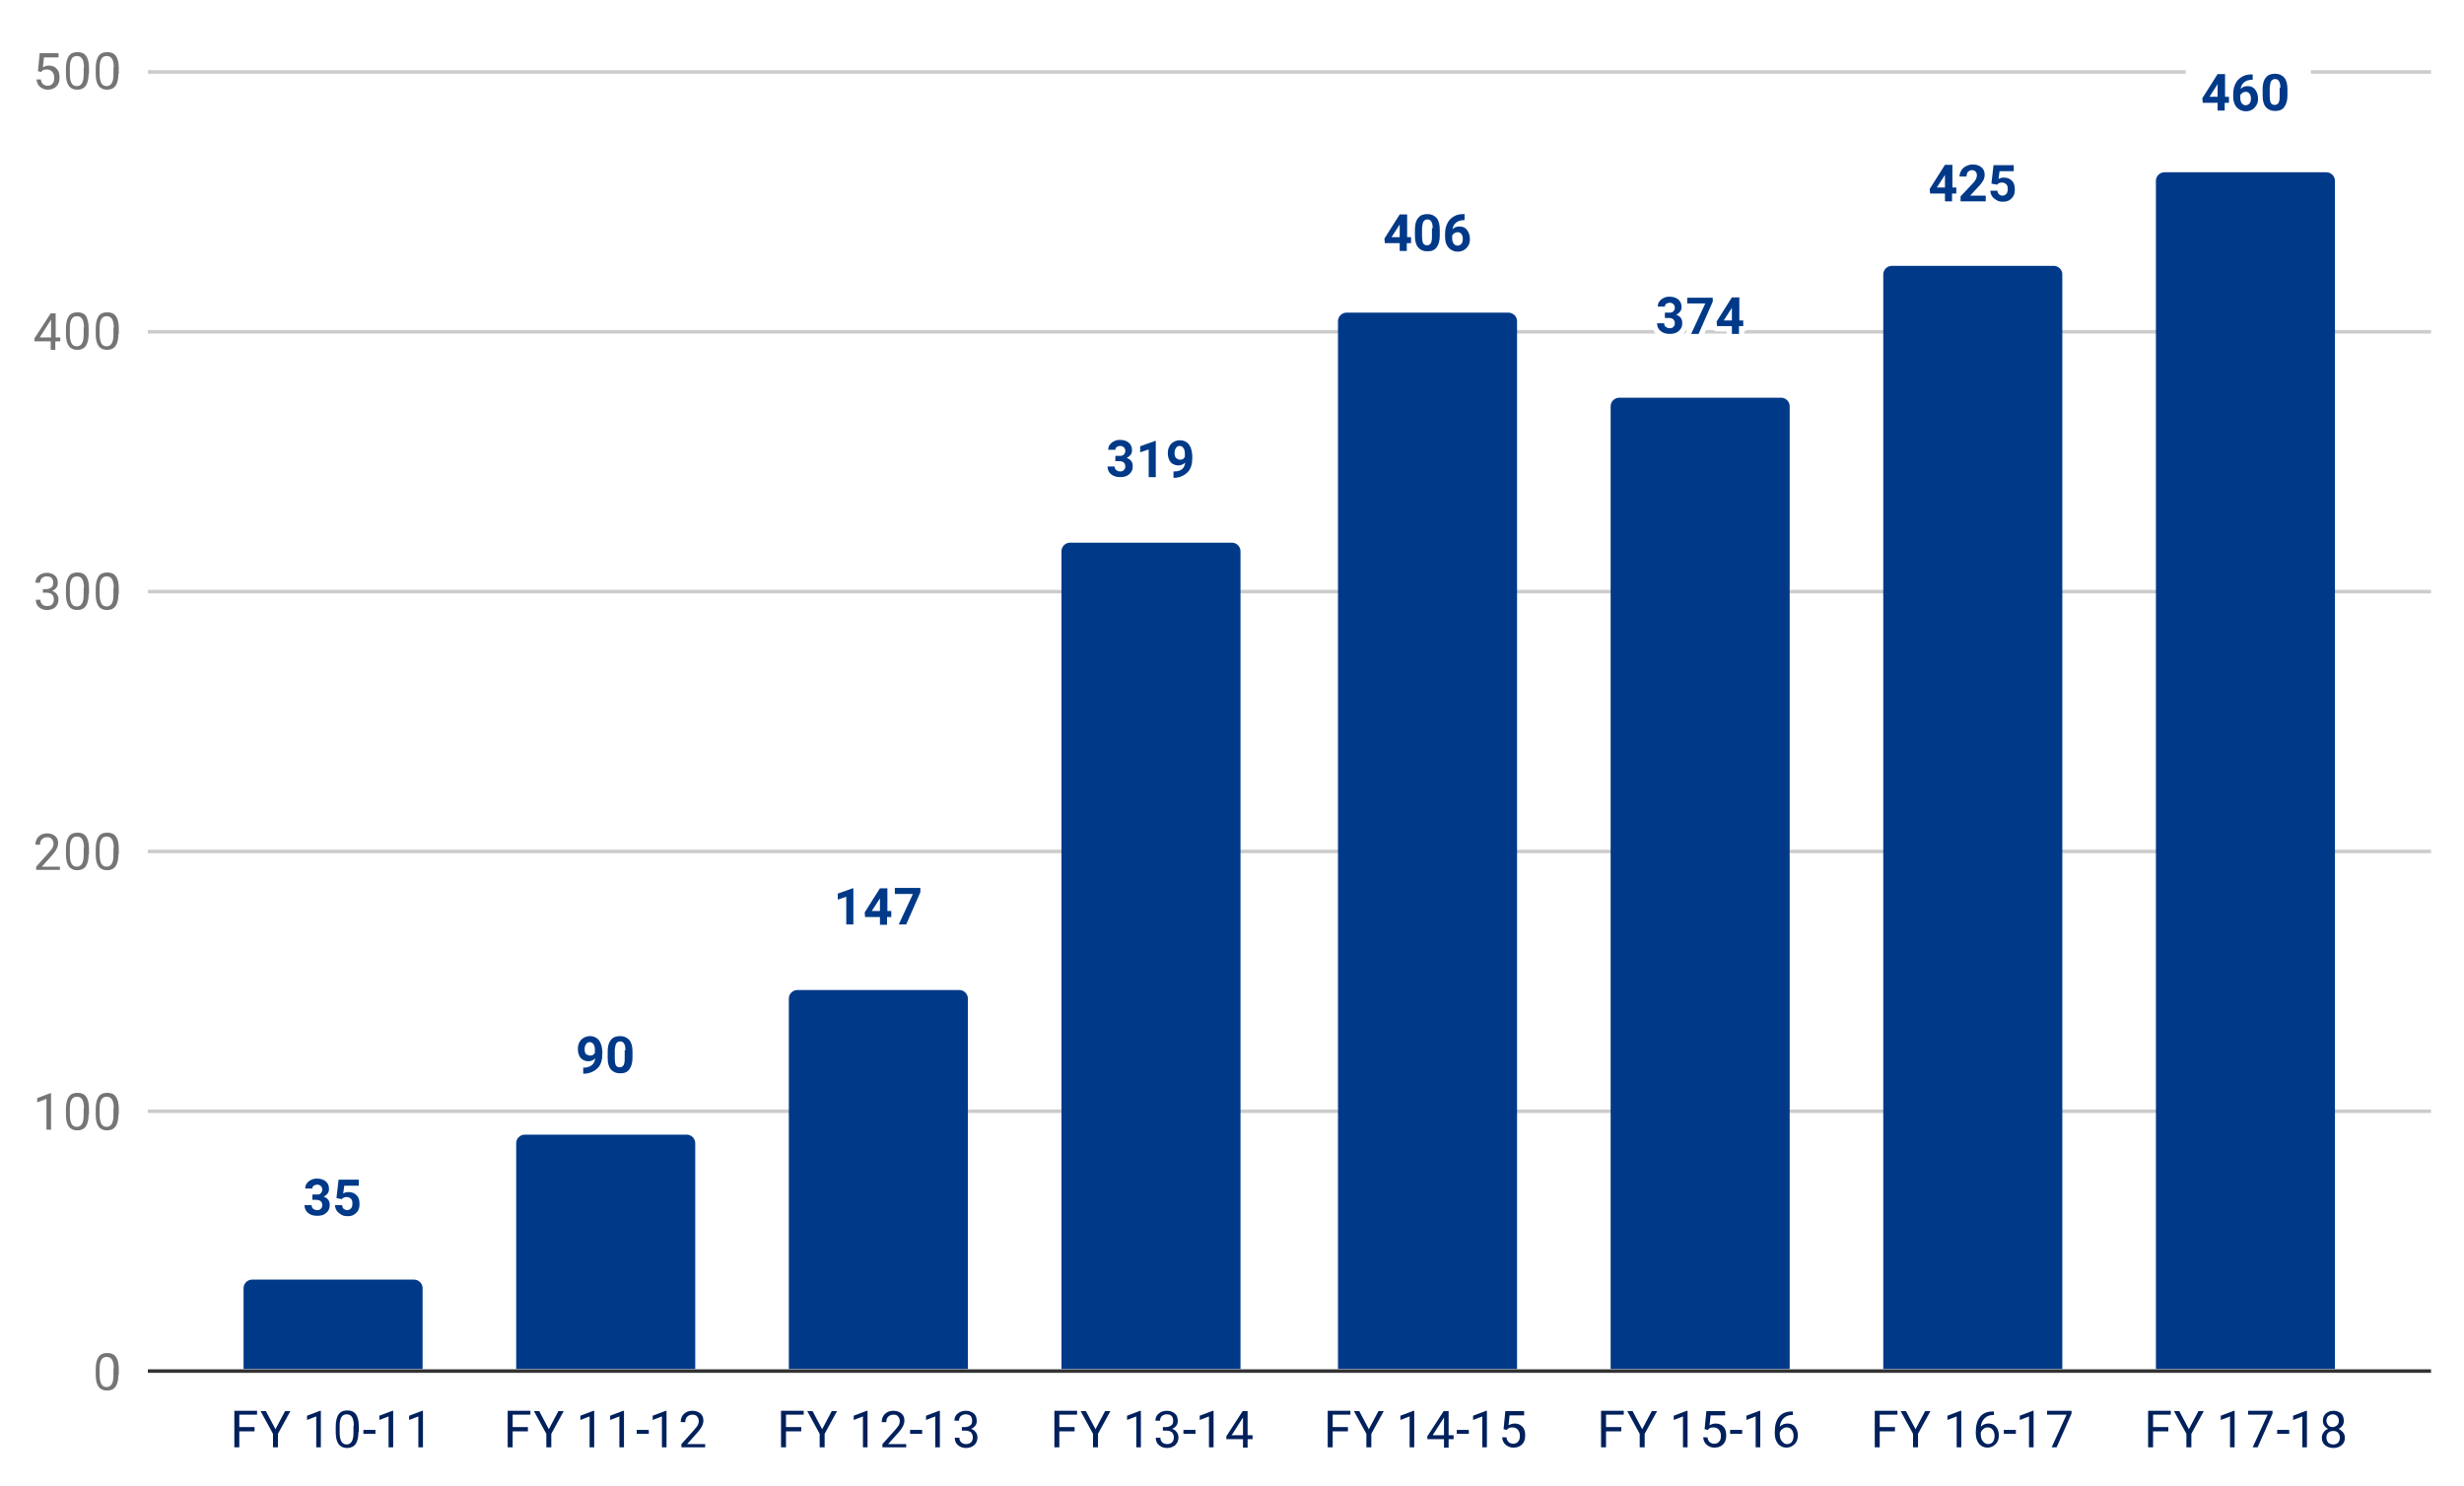 <?xml version="1.0" encoding="utf-8"?>
<!-- Generator: Adobe Illustrator 23.0.2, SVG Export Plug-In . SVG Version: 6.00 Build 0)  -->
<svg version="1.1" id="Layer_1" xmlns="http://www.w3.org/2000/svg" xmlns:xlink="http://www.w3.org/1999/xlink" x="0px" y="0px"
	 viewBox="0 0 695 419.2" style="enable-background:new 0 0 695 419.2;" xml:space="preserve">
<style type="text/css">
	.st0{fill:#FFFFFF;}
	.st1{fill:none;stroke:#333333;stroke-miterlimit:10;}
	.st2{fill:none;stroke:#CCCCCC;stroke-miterlimit:10;}
	.st3{clip-path:url(#SVGID_2_);fill:none;}
	.st4{clip-path:url(#SVGID_4_);fill:#003988;}
	.st5{clip-path:url(#SVGID_6_);fill:none;}
	.st6{clip-path:url(#SVGID_8_);fill:#003988;}
	.st7{clip-path:url(#SVGID_10_);fill:none;}
	.st8{clip-path:url(#SVGID_12_);fill:#003988;}
	.st9{clip-path:url(#SVGID_14_);fill:none;}
	.st10{clip-path:url(#SVGID_16_);fill:#003988;}
	.st11{clip-path:url(#SVGID_18_);fill:none;}
	.st12{clip-path:url(#SVGID_20_);fill:#003988;}
	.st13{clip-path:url(#SVGID_22_);fill:none;}
	.st14{clip-path:url(#SVGID_24_);fill:#003988;}
	.st15{clip-path:url(#SVGID_26_);fill:none;}
	.st16{clip-path:url(#SVGID_28_);fill:#003988;}
	.st17{clip-path:url(#SVGID_30_);fill:none;}
	.st18{fill:#003988;}
	.st19{fill:none;stroke:#FFFFFF;stroke-width:3;stroke-linecap:round;stroke-linejoin:round;stroke-miterlimit:10;}
	.st20{fill:#757575;}
	.st21{fill:#00205C;}
</style>
<path class="st0" d="M-13-11.5h720.9v445.7H-13V-11.5z"/>
<path class="st1" d="M41.7,386.8h644"/>
<path class="st2" d="M41.7,313.5h644"/>
<path class="st2" d="M41.7,240.2h644"/>
<path class="st2" d="M41.7,166.9h644"/>
<path class="st2" d="M41.7,93.6h644"/>
<path class="st2" d="M41.7,20.3h644"/>
<g>
	<defs>
		<rect id="SVGID_1_" x="41.7" y="19.8" width="643.9" height="366.9"/>
	</defs>
	<clipPath id="SVGID_2_">
		<use xlink:href="#SVGID_1_"  style="overflow:visible;"/>
	</clipPath>
	<path class="st3" d="M119.2,386.2H68.7v-22.8c0-1.3,1.1-2.4,2.4-2.4h45.7c1.3,0,2.4,1.1,2.4,2.4V386.2z"/>
</g>
<rect x="616.5" y="15.5" class="st0" width="35.3" height="18.8"/>
<g>
	<defs>
		<rect id="SVGID_3_" x="41.7" y="19.8" width="643.9" height="366.9"/>
	</defs>
	<clipPath id="SVGID_4_">
		<use xlink:href="#SVGID_3_"  style="overflow:visible;"/>
	</clipPath>
	<path class="st4" d="M119.2,386.2H68.7v-22.8c0-1.3,1.1-2.4,2.4-2.4h45.7c1.3,0,2.4,1.1,2.4,2.4V386.2z"/>
</g>
<g>
	<defs>
		<rect id="SVGID_5_" x="41.7" y="19.8" width="643.9" height="366.9"/>
	</defs>
	<clipPath id="SVGID_6_">
		<use xlink:href="#SVGID_5_"  style="overflow:visible;"/>
	</clipPath>
	<path class="st5" d="M196.1,386.2h-50.5v-63.7c0-1.3,1.1-2.4,2.4-2.4h45.7c1.3,0,2.4,1.1,2.4,2.4V386.2z"/>
</g>
<g>
	<defs>
		<rect id="SVGID_7_" x="41.7" y="19.8" width="643.9" height="366.9"/>
	</defs>
	<clipPath id="SVGID_8_">
		<use xlink:href="#SVGID_7_"  style="overflow:visible;"/>
	</clipPath>
	<path class="st6" d="M196.1,386.2h-50.5v-63.7c0-1.3,1.1-2.4,2.4-2.4h45.7c1.3,0,2.4,1.1,2.4,2.4V386.2z"/>
</g>
<g>
	<defs>
		<rect id="SVGID_9_" x="41.7" y="19.8" width="643.9" height="366.9"/>
	</defs>
	<clipPath id="SVGID_10_">
		<use xlink:href="#SVGID_9_"  style="overflow:visible;"/>
	</clipPath>
	<path class="st7" d="M273,386.2h-50.5V281.7c0-1.3,1.1-2.4,2.4-2.4h45.7c1.3,0,2.4,1.1,2.4,2.4V386.2z"/>
</g>
<g>
	<defs>
		<rect id="SVGID_11_" x="41.7" y="19.8" width="643.9" height="366.9"/>
	</defs>
	<clipPath id="SVGID_12_">
		<use xlink:href="#SVGID_11_"  style="overflow:visible;"/>
	</clipPath>
	<path class="st8" d="M273,386.2h-50.5V281.7c0-1.3,1.1-2.4,2.4-2.4h45.7c1.3,0,2.4,1.1,2.4,2.4V386.2z"/>
</g>
<g>
	<defs>
		<rect id="SVGID_13_" x="41.7" y="19.8" width="643.9" height="366.9"/>
	</defs>
	<clipPath id="SVGID_14_">
		<use xlink:href="#SVGID_13_"  style="overflow:visible;"/>
	</clipPath>
	<path class="st9" d="M349.9,386.2h-50.5V155.5c0-1.3,1.1-2.4,2.4-2.4h45.7c1.3,0,2.4,1.1,2.4,2.4V386.2z"/>
</g>
<g>
	<defs>
		<rect id="SVGID_15_" x="41.7" y="19.8" width="643.9" height="366.9"/>
	</defs>
	<clipPath id="SVGID_16_">
		<use xlink:href="#SVGID_15_"  style="overflow:visible;"/>
	</clipPath>
	<path class="st10" d="M349.9,386.2h-50.5V155.5c0-1.3,1.1-2.4,2.4-2.4h45.7c1.3,0,2.4,1.1,2.4,2.4V386.2z"/>
</g>
<g>
	<defs>
		<rect id="SVGID_17_" x="41.7" y="19.8" width="643.9" height="366.9"/>
	</defs>
	<clipPath id="SVGID_18_">
		<use xlink:href="#SVGID_17_"  style="overflow:visible;"/>
	</clipPath>
	<path class="st11" d="M427.9,386.2h-50.5V90.6c0-1.3,1.1-2.4,2.4-2.4h45.7c1.3,0,2.4,1.1,2.4,2.4V386.2z"/>
</g>
<g>
	<defs>
		<rect id="SVGID_19_" x="41.7" y="19.8" width="643.9" height="366.9"/>
	</defs>
	<clipPath id="SVGID_20_">
		<use xlink:href="#SVGID_19_"  style="overflow:visible;"/>
	</clipPath>
	<path class="st12" d="M427.9,386.2h-50.5V90.6c0-1.3,1.1-2.4,2.4-2.4h45.7c1.3,0,2.4,1.1,2.4,2.4V386.2z"/>
</g>
<g>
	<defs>
		<rect id="SVGID_21_" x="41.7" y="19.8" width="643.9" height="366.9"/>
	</defs>
	<clipPath id="SVGID_22_">
		<use xlink:href="#SVGID_21_"  style="overflow:visible;"/>
	</clipPath>
	<path class="st13" d="M504.8,386.2h-50.5V114.6c0-1.3,1.1-2.4,2.4-2.4h45.7c1.3,0,2.4,1.1,2.4,2.4V386.2z"/>
</g>
<g>
	<defs>
		<rect id="SVGID_23_" x="41.7" y="19.8" width="643.9" height="366.9"/>
	</defs>
	<clipPath id="SVGID_24_">
		<use xlink:href="#SVGID_23_"  style="overflow:visible;"/>
	</clipPath>
	<path class="st14" d="M504.8,386.2h-50.5V114.6c0-1.3,1.1-2.4,2.4-2.4h45.7c1.3,0,2.4,1.1,2.4,2.4V386.2z"/>
</g>
<g>
	<defs>
		<rect id="SVGID_25_" x="41.7" y="19.8" width="643.9" height="366.9"/>
	</defs>
	<clipPath id="SVGID_26_">
		<use xlink:href="#SVGID_25_"  style="overflow:visible;"/>
	</clipPath>
	<path class="st15" d="M581.7,386.2h-50.5V77.4c0-1.3,1.1-2.4,2.4-2.4h45.7c1.3,0,2.4,1.1,2.4,2.4V386.2z"/>
</g>
<g>
	<defs>
		<rect id="SVGID_27_" x="41.7" y="19.8" width="643.9" height="366.9"/>
	</defs>
	<clipPath id="SVGID_28_">
		<use xlink:href="#SVGID_27_"  style="overflow:visible;"/>
	</clipPath>
	<path class="st16" d="M581.7,386.2h-50.5V77.4c0-1.3,1.1-2.4,2.4-2.4h45.7c1.3,0,2.4,1.1,2.4,2.4V386.2z"/>
</g>
<g>
	<defs>
		<rect id="SVGID_29_" x="41.7" y="19.8" width="643.9" height="366.9"/>
	</defs>
	<clipPath id="SVGID_30_">
		<use xlink:href="#SVGID_29_"  style="overflow:visible;"/>
	</clipPath>
	<path class="st17" d="M658.6,386.2h-50.5V51c0-1.3,1.1-2.4,2.4-2.4h45.7c1.3,0,2.4,1.1,2.4,2.4V386.2z"/>
</g>
<g>
	<path class="st18" d="M658.6,386.2h-50.5V51c0-1.3,1.1-2.4,2.4-2.4h45.7c1.3,0,2.4,1.1,2.4,2.4V386.2z"/>
</g>
<path class="st19" d="M88.3,337h1.1c0.5,0,0.9-0.1,1.1-0.4c0.3-0.3,0.4-0.6,0.4-1c0-0.4-0.1-0.7-0.4-1c-0.2-0.2-0.6-0.4-1-0.4
	c-0.4,0-0.7,0.1-1,0.3c-0.3,0.2-0.4,0.5-0.4,0.8h-2c0-0.5,0.1-1,0.4-1.4c0.3-0.4,0.7-0.8,1.2-1c0.5-0.3,1.1-0.4,1.7-0.4
	c1.1,0,1.9,0.3,2.5,0.8c0.6,0.5,0.9,1.2,0.9,2.1c0,0.5-0.1,0.9-0.4,1.3c-0.3,0.4-0.7,0.7-1.1,0.9c0.6,0.2,1,0.5,1.3,0.9
	c0.3,0.4,0.4,0.9,0.4,1.5c0,0.9-0.3,1.6-1,2.2c-0.7,0.6-1.5,0.8-2.6,0.8c-1,0-1.9-0.3-2.5-0.8c-0.7-0.6-1-1.3-1-2.2h2
	c0,0.4,0.1,0.7,0.4,1c0.3,0.2,0.7,0.4,1.1,0.4c0.5,0,0.9-0.1,1.1-0.4c0.3-0.3,0.4-0.6,0.4-1c0-1-0.6-1.5-1.7-1.5h-1.1V337z
	 M94.9,338l0.6-5.2h5.7v1.7h-4.1l-0.3,2.2c0.5-0.3,1-0.4,1.5-0.4c1,0,1.7,0.3,2.3,0.9c0.6,0.6,0.8,1.4,0.8,2.5
	c0,0.7-0.1,1.3-0.4,1.8c-0.3,0.5-0.7,0.9-1.2,1.2c-0.5,0.3-1.1,0.4-1.8,0.4c-0.6,0-1.2-0.1-1.7-0.4c-0.5-0.3-0.9-0.6-1.3-1.1
	c-0.3-0.5-0.5-1-0.5-1.6h2c0,0.4,0.2,0.8,0.4,1c0.3,0.2,0.6,0.4,1,0.4c0.5,0,0.8-0.2,1.1-0.5c0.3-0.3,0.4-0.8,0.4-1.4
	c0-0.6-0.1-1-0.4-1.3c-0.3-0.3-0.7-0.5-1.2-0.5c-0.5,0-0.9,0.1-1.2,0.4l-0.2,0.2L94.9,338z"/>
<path class="st18" d="M88.3,337h1.1c0.5,0,0.9-0.1,1.1-0.4c0.3-0.3,0.4-0.6,0.4-1c0-0.4-0.1-0.7-0.4-1c-0.2-0.2-0.6-0.4-1-0.4
	c-0.4,0-0.7,0.1-1,0.3c-0.3,0.2-0.4,0.5-0.4,0.8h-2c0-0.5,0.1-1,0.4-1.4c0.3-0.4,0.7-0.8,1.2-1c0.5-0.3,1.1-0.4,1.7-0.4
	c1.1,0,1.9,0.3,2.5,0.8c0.6,0.5,0.9,1.2,0.9,2.1c0,0.5-0.1,0.9-0.4,1.3c-0.3,0.4-0.7,0.7-1.1,0.9c0.6,0.2,1,0.5,1.3,0.9
	c0.3,0.4,0.4,0.9,0.4,1.5c0,0.9-0.3,1.6-1,2.2c-0.7,0.6-1.5,0.8-2.6,0.8c-1,0-1.9-0.3-2.5-0.8c-0.7-0.6-1-1.3-1-2.2h2
	c0,0.4,0.1,0.7,0.4,1c0.3,0.2,0.7,0.4,1.1,0.4c0.5,0,0.9-0.1,1.1-0.4c0.3-0.3,0.4-0.6,0.4-1c0-1-0.6-1.5-1.7-1.5h-1.1V337z
	 M94.9,338l0.6-5.2h5.7v1.7h-4.1l-0.3,2.2c0.5-0.3,1-0.4,1.5-0.4c1,0,1.7,0.3,2.3,0.9c0.6,0.6,0.8,1.4,0.8,2.5
	c0,0.7-0.1,1.3-0.4,1.8c-0.3,0.5-0.7,0.9-1.2,1.2c-0.5,0.3-1.1,0.4-1.8,0.4c-0.6,0-1.2-0.1-1.7-0.4c-0.5-0.3-0.9-0.6-1.3-1.1
	c-0.3-0.5-0.5-1-0.5-1.6h2c0,0.4,0.2,0.8,0.4,1c0.3,0.2,0.6,0.4,1,0.4c0.5,0,0.8-0.2,1.1-0.5c0.3-0.3,0.4-0.8,0.4-1.4
	c0-0.6-0.1-1-0.4-1.3c-0.3-0.3-0.7-0.5-1.2-0.5c-0.5,0-0.9,0.1-1.2,0.4l-0.2,0.2L94.9,338z"/>
<path class="st19" d="M167.9,298.6c-0.5,0.5-1.2,0.8-1.9,0.8c-0.9,0-1.6-0.3-2.2-0.9c-0.5-0.6-0.8-1.5-0.8-2.5
	c0-0.7,0.1-1.3,0.4-1.9c0.3-0.6,0.7-1,1.2-1.3c0.5-0.3,1.1-0.5,1.8-0.5c0.7,0,1.3,0.2,1.8,0.5c0.5,0.3,0.9,0.8,1.2,1.5
	c0.3,0.6,0.4,1.4,0.5,2.2v0.8c0,1.7-0.4,3.1-1.3,4s-2.1,1.5-3.6,1.6h-0.5v-1.7l0.5,0C166.8,301,167.7,300.1,167.9,298.6z
	 M166.5,297.8c0.3,0,0.6-0.1,0.8-0.2c0.2-0.2,0.4-0.4,0.5-0.6v-0.8c0-0.7-0.1-1.2-0.4-1.6c-0.3-0.4-0.6-0.6-1.1-0.6
	c-0.4,0-0.8,0.2-1,0.6c-0.3,0.4-0.4,0.8-0.4,1.4c0,0.6,0.1,1,0.4,1.4C165.7,297.6,166.1,297.8,166.5,297.8z M178.4,298.4
	c0,1.4-0.3,2.5-0.9,3.3c-0.6,0.8-1.4,1.1-2.6,1.1c-1.1,0-2-0.4-2.6-1.1c-0.6-0.7-0.9-1.8-0.9-3.2v-1.9c0-1.4,0.3-2.5,0.9-3.2
	c0.6-0.8,1.5-1.1,2.6-1.1c1.1,0,2,0.4,2.6,1.1c0.6,0.7,0.9,1.8,0.9,3.2V298.4z M176.4,296.3c0-0.9-0.1-1.5-0.4-1.9
	c-0.2-0.4-0.6-0.6-1.1-0.6c-0.5,0-0.8,0.2-1.1,0.6c-0.2,0.4-0.3,0.9-0.4,1.7v2.5c0,0.8,0.1,1.5,0.3,1.9c0.2,0.4,0.6,0.6,1.1,0.6
	c0.5,0,0.8-0.2,1.1-0.6c0.2-0.4,0.3-1,0.3-1.8V296.3z"/>
<path class="st18" d="M167.9,298.6c-0.5,0.5-1.2,0.8-1.9,0.8c-0.9,0-1.6-0.3-2.2-0.9c-0.5-0.6-0.8-1.5-0.8-2.5
	c0-0.7,0.1-1.3,0.4-1.9c0.3-0.6,0.7-1,1.2-1.3c0.5-0.3,1.1-0.5,1.8-0.5c0.7,0,1.3,0.2,1.8,0.5c0.5,0.3,0.9,0.8,1.2,1.5
	c0.3,0.6,0.4,1.4,0.5,2.2v0.8c0,1.7-0.4,3.1-1.3,4s-2.1,1.5-3.6,1.6h-0.5v-1.7l0.5,0C166.8,301,167.7,300.1,167.9,298.6z
	 M166.5,297.8c0.3,0,0.6-0.1,0.8-0.2c0.2-0.2,0.4-0.4,0.5-0.6v-0.8c0-0.7-0.1-1.2-0.4-1.6c-0.3-0.4-0.6-0.6-1.1-0.6
	c-0.4,0-0.8,0.2-1,0.6c-0.3,0.4-0.4,0.8-0.4,1.4c0,0.6,0.1,1,0.4,1.4C165.7,297.6,166.1,297.8,166.5,297.8z M178.4,298.4
	c0,1.4-0.3,2.5-0.9,3.3c-0.6,0.8-1.4,1.1-2.6,1.1c-1.1,0-2-0.4-2.6-1.1c-0.6-0.7-0.9-1.8-0.9-3.2v-1.9c0-1.4,0.3-2.5,0.9-3.2
	c0.6-0.8,1.5-1.1,2.6-1.1c1.1,0,2,0.4,2.6,1.1c0.6,0.7,0.9,1.8,0.9,3.2V298.4z M176.4,296.3c0-0.9-0.1-1.5-0.4-1.9
	c-0.2-0.4-0.6-0.6-1.1-0.6c-0.5,0-0.8,0.2-1.1,0.6c-0.2,0.4-0.3,0.9-0.4,1.7v2.5c0,0.8,0.1,1.5,0.3,1.9c0.2,0.4,0.6,0.6,1.1,0.6
	c0.5,0,0.8-0.2,1.1-0.6c0.2-0.4,0.3-1,0.3-1.8V296.3z"/>
<path class="st19" d="M240.7,260.8h-2V253l-2.4,0.8v-1.7l4.2-1.5h0.2V260.8z M250.2,257h1.2v1.7h-1.2v2.2h-2v-2.2H244l-0.1-1.3
	l4.3-6.8h2.1V257z M245.9,257h2.3v-3.6l-0.1,0.2L245.9,257z M259.6,251.7l-4,9.1h-2.1l4-8.6h-5.1v-1.7h7.2V251.7z"/>
<path class="st18" d="M240.7,260.8h-2V253l-2.4,0.8v-1.7l4.2-1.5h0.2V260.8z M250.2,257h1.2v1.7h-1.2v2.2h-2v-2.2H244l-0.1-1.3
	l4.3-6.8h2.1V257z M245.9,257h2.3v-3.6l-0.1,0.2L245.9,257z M259.6,251.7l-4,9.1h-2.1l4-8.6h-5.1v-1.7h7.2V251.7z"/>
<path class="st19" d="M314.8,128.6h1.1c0.5,0,0.9-0.1,1.1-0.4c0.3-0.3,0.4-0.6,0.4-1c0-0.4-0.1-0.7-0.4-1c-0.2-0.2-0.6-0.4-1-0.4
	c-0.4,0-0.7,0.1-1,0.3c-0.3,0.2-0.4,0.5-0.4,0.8h-2c0-0.5,0.1-1,0.4-1.4c0.3-0.4,0.7-0.8,1.2-1c0.5-0.3,1.1-0.4,1.7-0.4
	c1.1,0,1.9,0.3,2.5,0.8c0.6,0.5,0.9,1.2,0.9,2.1c0,0.5-0.1,0.9-0.4,1.3c-0.3,0.4-0.7,0.7-1.1,0.9c0.6,0.2,1,0.5,1.3,0.9
	c0.3,0.4,0.4,0.9,0.4,1.5c0,0.9-0.3,1.6-1,2.2c-0.7,0.6-1.5,0.8-2.6,0.8c-1,0-1.9-0.3-2.5-0.8c-0.7-0.6-1-1.3-1-2.2h2
	c0,0.4,0.1,0.7,0.4,1c0.3,0.2,0.7,0.4,1.1,0.4c0.5,0,0.9-0.1,1.1-0.4c0.3-0.3,0.4-0.6,0.4-1c0-1-0.6-1.5-1.7-1.5h-1.1V128.6z
	 M326,134.6h-2v-7.8l-2.4,0.8v-1.7l4.2-1.5h0.2V134.6z M334.3,130.5c-0.5,0.5-1.2,0.8-1.9,0.8c-0.9,0-1.6-0.3-2.2-0.9
	c-0.5-0.6-0.8-1.5-0.8-2.5c0-0.7,0.1-1.3,0.4-1.9c0.3-0.6,0.7-1,1.2-1.3c0.5-0.3,1.1-0.5,1.8-0.5c0.7,0,1.3,0.2,1.8,0.5
	s0.9,0.8,1.2,1.5c0.3,0.6,0.4,1.4,0.5,2.2v0.8c0,1.7-0.4,3.1-1.3,4s-2.1,1.5-3.6,1.6H331V133l0.5,0
	C333.2,132.9,334.1,132.1,334.3,130.5z M332.9,129.7c0.3,0,0.6-0.1,0.8-0.2c0.2-0.2,0.4-0.4,0.5-0.6V128c0-0.7-0.1-1.2-0.4-1.6
	c-0.3-0.4-0.6-0.6-1.1-0.6c-0.4,0-0.8,0.2-1,0.6c-0.3,0.4-0.4,0.8-0.4,1.4c0,0.6,0.1,1,0.4,1.4C332.1,129.5,332.5,129.7,332.9,129.7
	z"/>
<path class="st18" d="M314.8,128.6h1.1c0.5,0,0.9-0.1,1.1-0.4c0.3-0.3,0.4-0.6,0.4-1c0-0.4-0.1-0.7-0.4-1c-0.2-0.2-0.6-0.4-1-0.4
	c-0.4,0-0.7,0.1-1,0.3c-0.3,0.2-0.4,0.5-0.4,0.8h-2c0-0.5,0.1-1,0.4-1.4c0.3-0.4,0.7-0.8,1.2-1c0.5-0.3,1.1-0.4,1.7-0.4
	c1.1,0,1.9,0.3,2.5,0.8c0.6,0.5,0.9,1.2,0.9,2.1c0,0.5-0.1,0.9-0.4,1.3c-0.3,0.4-0.7,0.7-1.1,0.9c0.6,0.2,1,0.5,1.3,0.9
	c0.3,0.4,0.4,0.9,0.4,1.5c0,0.9-0.3,1.6-1,2.2c-0.7,0.6-1.5,0.8-2.6,0.8c-1,0-1.9-0.3-2.5-0.8c-0.7-0.6-1-1.3-1-2.2h2
	c0,0.4,0.1,0.7,0.4,1c0.3,0.2,0.7,0.4,1.1,0.4c0.5,0,0.9-0.1,1.1-0.4c0.3-0.3,0.4-0.6,0.4-1c0-1-0.6-1.5-1.7-1.5h-1.1V128.6z
	 M326,134.6h-2v-7.8l-2.4,0.8v-1.7l4.2-1.5h0.2V134.6z M334.3,130.5c-0.5,0.5-1.2,0.8-1.9,0.8c-0.9,0-1.6-0.3-2.2-0.9
	c-0.5-0.6-0.8-1.5-0.8-2.5c0-0.7,0.1-1.3,0.4-1.9c0.3-0.6,0.7-1,1.2-1.3c0.5-0.3,1.1-0.5,1.8-0.5c0.7,0,1.3,0.2,1.8,0.5
	s0.9,0.8,1.2,1.5c0.3,0.6,0.4,1.4,0.5,2.2v0.8c0,1.7-0.4,3.1-1.3,4s-2.1,1.5-3.6,1.6H331V133l0.5,0
	C333.2,132.9,334.1,132.1,334.3,130.5z M332.9,129.7c0.3,0,0.6-0.1,0.8-0.2c0.2-0.2,0.4-0.4,0.5-0.6V128c0-0.7-0.1-1.2-0.4-1.6
	c-0.3-0.4-0.6-0.6-1.1-0.6c-0.4,0-0.8,0.2-1,0.6c-0.3,0.4-0.4,0.8-0.4,1.4c0,0.6,0.1,1,0.4,1.4C332.1,129.5,332.5,129.7,332.9,129.7
	z"/>
<path class="st19" d="M396.8,66.9h1.2v1.7h-1.2v2.2h-2v-2.2h-4.2l-0.1-1.3l4.3-6.8h2.1V66.9z M392.5,66.9h2.3v-3.6l-0.1,0.2
	L392.5,66.9z M406.1,66.5c0,1.4-0.3,2.5-0.9,3.3c-0.6,0.8-1.4,1.1-2.6,1.1s-2-0.4-2.6-1.1c-0.6-0.7-0.9-1.8-0.9-3.2v-1.9
	c0-1.4,0.3-2.5,0.9-3.2c0.6-0.8,1.5-1.1,2.6-1.1c1.1,0,2,0.4,2.6,1.1c0.6,0.7,0.9,1.8,0.9,3.2V66.5z M404.1,64.4
	c0-0.9-0.1-1.5-0.4-1.9c-0.2-0.4-0.6-0.6-1.1-0.6c-0.5,0-0.8,0.2-1.1,0.6c-0.2,0.4-0.3,0.9-0.4,1.7v2.5c0,0.8,0.1,1.5,0.3,1.9
	c0.2,0.4,0.6,0.6,1.1,0.6c0.5,0,0.8-0.2,1.1-0.6c0.2-0.4,0.3-1,0.3-1.8V64.4z M413.1,60.4v1.7h-0.2c-0.9,0-1.7,0.3-2.2,0.7
	c-0.6,0.5-0.9,1.1-1,1.9c0.5-0.6,1.2-0.8,2-0.8c0.9,0,1.6,0.3,2.1,1s0.8,1.5,0.8,2.5c0,0.7-0.1,1.3-0.4,1.8c-0.3,0.5-0.7,1-1.2,1.3
	c-0.5,0.3-1.1,0.5-1.8,0.5c-1.1,0-1.9-0.4-2.6-1.1c-0.7-0.8-1-1.8-1-3V66c0-1.1,0.2-2.1,0.6-2.9c0.4-0.9,1-1.5,1.8-2
	c0.8-0.5,1.7-0.7,2.7-0.7H413.1z M411.1,65.5c-0.3,0-0.6,0.1-0.9,0.3c-0.3,0.2-0.5,0.4-0.6,0.7v0.6c0,0.7,0.1,1.2,0.4,1.6
	c0.3,0.4,0.7,0.6,1.1,0.6c0.4,0,0.8-0.2,1.1-0.5c0.3-0.4,0.4-0.8,0.4-1.4c0-0.6-0.1-1-0.4-1.4C412,65.7,411.6,65.5,411.1,65.5z"/>
<path class="st18" d="M396.8,66.9h1.2v1.7h-1.2v2.2h-2v-2.2h-4.2l-0.1-1.3l4.3-6.8h2.1V66.9z M392.5,66.9h2.3v-3.6l-0.1,0.2
	L392.5,66.9z M406.1,66.5c0,1.4-0.3,2.5-0.9,3.3c-0.6,0.8-1.4,1.1-2.6,1.1s-2-0.4-2.6-1.1c-0.6-0.7-0.9-1.8-0.9-3.2v-1.9
	c0-1.4,0.3-2.5,0.9-3.2c0.6-0.8,1.5-1.1,2.6-1.1c1.1,0,2,0.4,2.6,1.1c0.6,0.7,0.9,1.8,0.9,3.2V66.5z M404.1,64.4
	c0-0.9-0.1-1.5-0.4-1.9c-0.2-0.4-0.6-0.6-1.1-0.6c-0.5,0-0.8,0.2-1.1,0.6c-0.2,0.4-0.3,0.9-0.4,1.7v2.5c0,0.8,0.1,1.5,0.3,1.9
	c0.2,0.4,0.6,0.6,1.1,0.6c0.5,0,0.8-0.2,1.1-0.6c0.2-0.4,0.3-1,0.3-1.8V64.4z M413.1,60.4v1.7h-0.2c-0.9,0-1.7,0.3-2.2,0.7
	c-0.6,0.5-0.9,1.1-1,1.9c0.5-0.6,1.2-0.8,2-0.8c0.9,0,1.6,0.3,2.1,1s0.8,1.5,0.8,2.5c0,0.7-0.1,1.3-0.4,1.8c-0.3,0.5-0.7,1-1.2,1.3
	c-0.5,0.3-1.1,0.5-1.8,0.5c-1.1,0-1.9-0.4-2.6-1.1c-0.7-0.8-1-1.8-1-3V66c0-1.1,0.2-2.1,0.6-2.9c0.4-0.9,1-1.5,1.8-2
	c0.8-0.5,1.7-0.7,2.7-0.7H413.1z M411.1,65.5c-0.3,0-0.6,0.1-0.9,0.3c-0.3,0.2-0.5,0.4-0.6,0.7v0.6c0,0.7,0.1,1.2,0.4,1.6
	c0.3,0.4,0.7,0.6,1.1,0.6c0.4,0,0.8-0.2,1.1-0.5c0.3-0.4,0.4-0.8,0.4-1.4c0-0.6-0.1-1-0.4-1.4C412,65.7,411.6,65.5,411.1,65.5z"/>
<path class="st19" d="M469.8,88.2h1.1c0.5,0,0.9-0.1,1.1-0.4c0.3-0.3,0.4-0.6,0.4-1c0-0.4-0.1-0.7-0.4-1c-0.2-0.2-0.6-0.4-1-0.4
	c-0.4,0-0.7,0.1-1,0.3c-0.3,0.2-0.4,0.5-0.4,0.8h-2c0-0.5,0.1-1,0.4-1.4c0.3-0.4,0.7-0.8,1.2-1c0.5-0.3,1.1-0.4,1.7-0.4
	c1.1,0,1.9,0.3,2.5,0.8c0.6,0.5,0.9,1.2,0.9,2.1c0,0.5-0.1,0.9-0.4,1.3c-0.3,0.4-0.7,0.7-1.1,0.9c0.6,0.2,1,0.5,1.3,0.9
	c0.3,0.4,0.4,0.9,0.4,1.5c0,0.9-0.3,1.6-1,2.2c-0.7,0.6-1.5,0.8-2.6,0.8c-1,0-1.9-0.3-2.5-0.8c-0.7-0.6-1-1.3-1-2.2h2
	c0,0.4,0.1,0.7,0.4,1c0.3,0.2,0.7,0.4,1.1,0.4c0.5,0,0.9-0.1,1.1-0.4c0.3-0.3,0.4-0.6,0.4-1c0-1-0.6-1.5-1.7-1.5h-1.1V88.2z
	 M483.1,85.1l-4,9.1H477l4-8.6h-5.1V84h7.2V85.1z M490.5,90.4h1.2V92h-1.2v2.2h-2V92h-4.2l-0.1-1.3l4.3-6.8h2.1V90.4z M486.2,90.4
	h2.3v-3.6l-0.1,0.2L486.2,90.4z"/>
<path class="st18" d="M469.8,88.2h1.1c0.5,0,0.9-0.1,1.1-0.4c0.3-0.3,0.4-0.6,0.4-1c0-0.4-0.1-0.7-0.4-1c-0.2-0.2-0.6-0.4-1-0.4
	c-0.4,0-0.7,0.1-1,0.3c-0.3,0.2-0.4,0.5-0.4,0.8h-2c0-0.5,0.1-1,0.4-1.4c0.3-0.4,0.7-0.8,1.2-1c0.5-0.3,1.1-0.4,1.7-0.4
	c1.1,0,1.9,0.3,2.5,0.8c0.6,0.5,0.9,1.2,0.9,2.1c0,0.5-0.1,0.9-0.4,1.3c-0.3,0.4-0.7,0.7-1.1,0.9c0.6,0.2,1,0.5,1.3,0.9
	c0.3,0.4,0.4,0.9,0.4,1.5c0,0.9-0.3,1.6-1,2.2c-0.7,0.6-1.5,0.8-2.6,0.8c-1,0-1.9-0.3-2.5-0.8c-0.7-0.6-1-1.3-1-2.2h2
	c0,0.4,0.1,0.7,0.4,1c0.3,0.2,0.7,0.4,1.1,0.4c0.5,0,0.9-0.1,1.1-0.4c0.3-0.3,0.4-0.6,0.4-1c0-1-0.6-1.5-1.7-1.5h-1.1V88.2z
	 M483.1,85.1l-4,9.1H477l4-8.6h-5.1V84h7.2V85.1z M490.5,90.4h1.2V92h-1.2v2.2h-2V92h-4.2l-0.1-1.3l4.3-6.8h2.1V90.4z M486.2,90.4
	h2.3v-3.6l-0.1,0.2L486.2,90.4z"/>
<path class="st19" d="M550.6,52.9h1.2v1.7h-1.2v2.2h-2v-2.2h-4.2l-0.1-1.3l4.3-6.8h2.1V52.9z M546.3,52.9h2.3v-3.6l-0.1,0.2
	L546.3,52.9z M560,56.8h-7v-1.4l3.3-3.5c0.5-0.5,0.8-0.9,1-1.3c0.2-0.4,0.3-0.7,0.3-1.1c0-0.5-0.1-0.8-0.4-1.1
	c-0.2-0.3-0.6-0.4-1-0.4c-0.5,0-0.8,0.2-1.1,0.5c-0.3,0.3-0.4,0.7-0.4,1.3h-2c0-0.6,0.2-1.2,0.5-1.7c0.3-0.5,0.7-0.9,1.3-1.2
	c0.6-0.3,1.2-0.5,1.9-0.5c1.1,0,1.9,0.3,2.5,0.8c0.6,0.5,0.9,1.2,0.9,2.1c0,0.5-0.1,1-0.4,1.6c-0.3,0.5-0.7,1.1-1.4,1.8l-2.3,2.5
	h4.4V56.8z M561.7,51.8l0.6-5.2h5.7v1.7H564l-0.3,2.2c0.5-0.3,1-0.4,1.5-0.4c1,0,1.7,0.3,2.3,0.9c0.6,0.6,0.8,1.4,0.8,2.5
	c0,0.7-0.1,1.3-0.4,1.8c-0.3,0.5-0.7,0.9-1.2,1.2c-0.5,0.3-1.1,0.4-1.8,0.4c-0.6,0-1.2-0.1-1.7-0.4c-0.5-0.3-0.9-0.6-1.3-1.1
	c-0.3-0.5-0.5-1-0.5-1.6h2c0,0.4,0.2,0.8,0.4,1c0.3,0.2,0.6,0.4,1,0.4c0.5,0,0.8-0.2,1.1-0.5c0.3-0.3,0.4-0.8,0.4-1.4
	c0-0.6-0.1-1-0.4-1.3c-0.3-0.3-0.7-0.5-1.2-0.5c-0.5,0-0.9,0.1-1.2,0.4l-0.2,0.2L561.7,51.8z"/>
<path class="st18" d="M550.6,52.9h1.2v1.7h-1.2v2.2h-2v-2.2h-4.2l-0.1-1.3l4.3-6.8h2.1V52.9z M546.3,52.9h2.3v-3.6l-0.1,0.2
	L546.3,52.9z M560,56.8h-7v-1.4l3.3-3.5c0.5-0.5,0.8-0.9,1-1.3c0.2-0.4,0.3-0.7,0.3-1.1c0-0.5-0.1-0.8-0.4-1.1
	c-0.2-0.3-0.6-0.4-1-0.4c-0.5,0-0.8,0.2-1.1,0.5c-0.3,0.3-0.4,0.7-0.4,1.3h-2c0-0.6,0.2-1.2,0.5-1.7c0.3-0.5,0.7-0.9,1.3-1.2
	c0.6-0.3,1.2-0.5,1.9-0.5c1.1,0,1.9,0.3,2.5,0.8c0.6,0.5,0.9,1.2,0.9,2.1c0,0.5-0.1,1-0.4,1.6c-0.3,0.5-0.7,1.1-1.4,1.8l-2.3,2.5
	h4.4V56.8z M561.7,51.8l0.6-5.2h5.7v1.7H564l-0.3,2.2c0.5-0.3,1-0.4,1.5-0.4c1,0,1.7,0.3,2.3,0.9c0.6,0.6,0.8,1.4,0.8,2.5
	c0,0.7-0.1,1.3-0.4,1.8c-0.3,0.5-0.7,0.9-1.2,1.2c-0.5,0.3-1.1,0.4-1.8,0.4c-0.6,0-1.2-0.1-1.7-0.4c-0.5-0.3-0.9-0.6-1.3-1.1
	c-0.3-0.5-0.5-1-0.5-1.6h2c0,0.4,0.2,0.8,0.4,1c0.3,0.2,0.6,0.4,1,0.4c0.5,0,0.8-0.2,1.1-0.5c0.3-0.3,0.4-0.8,0.4-1.4
	c0-0.6-0.1-1-0.4-1.3c-0.3-0.3-0.7-0.5-1.2-0.5c-0.5,0-0.9,0.1-1.2,0.4l-0.2,0.2L561.7,51.8z"/>
<path class="st19" d="M627.5,27.3h1.2v1.7h-1.2v2.2h-2v-2.2h-4.2l-0.1-1.3l4.3-6.8h2.1V27.3z M623.2,27.3h2.3v-3.6l-0.1,0.2
	L623.2,27.3z M635.4,20.8v1.7h-0.2c-0.9,0-1.7,0.3-2.2,0.7c-0.6,0.5-0.9,1.1-1,1.9c0.5-0.6,1.2-0.8,2-0.8c0.9,0,1.6,0.3,2.1,1
	c0.5,0.6,0.8,1.5,0.8,2.5c0,0.7-0.1,1.3-0.4,1.8c-0.3,0.5-0.7,1-1.2,1.3c-0.5,0.3-1.1,0.5-1.8,0.5c-1.1,0-1.9-0.4-2.6-1.1
	c-0.7-0.8-1-1.8-1-3v-0.7c0-1.1,0.2-2.1,0.6-2.9c0.4-0.9,1-1.5,1.8-2c0.8-0.5,1.7-0.7,2.7-0.7H635.4z M633.4,25.9
	c-0.3,0-0.6,0.1-0.9,0.3c-0.3,0.2-0.5,0.4-0.6,0.7v0.6c0,0.7,0.1,1.2,0.4,1.6c0.3,0.4,0.7,0.6,1.1,0.6c0.4,0,0.8-0.2,1.1-0.5
	c0.3-0.4,0.4-0.8,0.4-1.4c0-0.6-0.1-1-0.4-1.4C634.2,26.1,633.9,25.9,633.4,25.9z M645.2,26.9c0,1.4-0.3,2.5-0.9,3.3
	c-0.6,0.8-1.4,1.1-2.6,1.1c-1.1,0-2-0.4-2.6-1.1c-0.6-0.7-0.9-1.8-0.9-3.2v-1.9c0-1.4,0.3-2.5,0.9-3.2c0.6-0.8,1.5-1.1,2.6-1.1
	s2,0.4,2.6,1.1c0.6,0.7,0.9,1.8,0.9,3.2V26.9z M643.2,24.8c0-0.9-0.1-1.5-0.4-1.9c-0.2-0.4-0.6-0.6-1.1-0.6c-0.5,0-0.8,0.2-1.1,0.6
	c-0.2,0.4-0.3,0.9-0.4,1.7v2.5c0,0.8,0.1,1.5,0.3,1.9c0.2,0.4,0.6,0.6,1.1,0.6c0.5,0,0.8-0.2,1.1-0.6c0.2-0.4,0.3-1,0.3-1.8V24.8z"
	/>
<path class="st18" d="M627.5,27.3h1.2v1.7h-1.2v2.2h-2v-2.2h-4.2l-0.1-1.3l4.3-6.8h2.1V27.3z M623.2,27.3h2.3v-3.6l-0.1,0.2
	L623.2,27.3z M635.4,20.8v1.7h-0.2c-0.9,0-1.7,0.3-2.2,0.7c-0.6,0.5-0.9,1.1-1,1.9c0.5-0.6,1.2-0.8,2-0.8c0.9,0,1.6,0.3,2.1,1
	c0.5,0.6,0.8,1.5,0.8,2.5c0,0.7-0.1,1.3-0.4,1.8c-0.3,0.5-0.7,1-1.2,1.3c-0.5,0.3-1.1,0.5-1.8,0.5c-1.1,0-1.9-0.4-2.6-1.1
	c-0.7-0.8-1-1.8-1-3v-0.7c0-1.1,0.2-2.1,0.6-2.9c0.4-0.9,1-1.5,1.8-2c0.8-0.5,1.7-0.7,2.7-0.7H635.4z M633.4,25.9
	c-0.3,0-0.6,0.1-0.9,0.3c-0.3,0.2-0.5,0.4-0.6,0.7v0.6c0,0.7,0.1,1.2,0.4,1.6c0.3,0.4,0.7,0.6,1.1,0.6c0.4,0,0.8-0.2,1.1-0.5
	c0.3-0.4,0.4-0.8,0.4-1.4c0-0.6-0.1-1-0.4-1.4C634.2,26.1,633.9,25.9,633.4,25.9z M645.2,26.9c0,1.4-0.3,2.5-0.9,3.3
	c-0.6,0.8-1.4,1.1-2.6,1.1c-1.1,0-2-0.4-2.6-1.1c-0.6-0.7-0.9-1.8-0.9-3.2v-1.9c0-1.4,0.3-2.5,0.9-3.2c0.6-0.8,1.5-1.1,2.6-1.1
	c1.1,0,2,0.4,2.6,1.1c0.6,0.7,0.9,1.8,0.9,3.2V26.9z M643.2,24.8c0-0.9-0.1-1.5-0.4-1.9c-0.2-0.4-0.6-0.6-1.1-0.6
	c-0.5,0-0.8,0.2-1.1,0.6c-0.2,0.4-0.3,0.9-0.4,1.7v2.5c0,0.8,0.1,1.5,0.3,1.9c0.2,0.4,0.6,0.6,1.1,0.6c0.5,0,0.8-0.2,1.1-0.6
	c0.2-0.4,0.3-1,0.3-1.8V24.8z"/>
<path class="st20" d="M33.4,387.8c0,1.5-0.3,2.7-0.8,3.4c-0.5,0.7-1.3,1.1-2.4,1.1c-1.1,0-1.9-0.4-2.4-1.1c-0.5-0.7-0.8-1.8-0.8-3.3
	v-1.7c0-1.5,0.3-2.6,0.8-3.4c0.5-0.7,1.3-1.1,2.5-1.1c1.1,0,1.9,0.4,2.4,1.1c0.5,0.7,0.8,1.8,0.8,3.3V387.8z M32.1,386
	c0-1.1-0.2-1.9-0.5-2.4c-0.3-0.5-0.8-0.8-1.5-0.8c-0.7,0-1.2,0.3-1.5,0.8c-0.3,0.5-0.5,1.3-0.5,2.3v2.1c0,1.1,0.2,1.9,0.5,2.5
	c0.3,0.5,0.8,0.8,1.5,0.8c0.6,0,1.1-0.3,1.4-0.8c0.3-0.5,0.5-1.3,0.5-2.3V386z"/>
<path class="st20" d="M14.4,318.7h-1.3v-8.7l-2.6,1v-1.2l3.7-1.4h0.2V318.7z M25,314.4c0,1.5-0.3,2.7-0.8,3.4
	c-0.5,0.7-1.3,1.1-2.4,1.1c-1.1,0-1.9-0.4-2.4-1.1c-0.5-0.7-0.8-1.8-0.8-3.3v-1.7c0-1.5,0.3-2.6,0.8-3.4c0.5-0.7,1.3-1.1,2.5-1.1
	c1.1,0,1.9,0.4,2.4,1.1c0.5,0.7,0.8,1.8,0.8,3.3V314.4z M23.7,312.6c0-1.1-0.2-1.9-0.5-2.4c-0.3-0.5-0.8-0.8-1.5-0.8
	c-0.7,0-1.2,0.3-1.5,0.8c-0.3,0.5-0.5,1.3-0.5,2.3v2.1c0,1.1,0.2,1.9,0.5,2.5c0.3,0.5,0.8,0.8,1.5,0.8c0.6,0,1.1-0.3,1.4-0.8
	c0.3-0.5,0.5-1.3,0.5-2.3V312.6z M33.4,314.4c0,1.5-0.3,2.7-0.8,3.4c-0.5,0.7-1.3,1.1-2.4,1.1c-1.1,0-1.9-0.4-2.4-1.1
	c-0.5-0.7-0.8-1.8-0.8-3.3v-1.7c0-1.5,0.3-2.6,0.8-3.4c0.5-0.7,1.3-1.1,2.5-1.1c1.1,0,1.9,0.4,2.4,1.1c0.5,0.7,0.8,1.8,0.8,3.3
	V314.4z M32.1,312.6c0-1.1-0.2-1.9-0.5-2.4c-0.3-0.5-0.8-0.8-1.5-0.8c-0.7,0-1.2,0.3-1.5,0.8c-0.3,0.5-0.5,1.3-0.5,2.3v2.1
	c0,1.1,0.2,1.9,0.5,2.5c0.3,0.5,0.8,0.8,1.5,0.8c0.6,0,1.1-0.3,1.4-0.8c0.3-0.5,0.5-1.3,0.5-2.3V312.6z"/>
<path class="st20" d="M16.9,245.4h-6.7v-0.9l3.5-3.9c0.5-0.6,0.9-1.1,1.1-1.4c0.2-0.4,0.3-0.8,0.3-1.2c0-0.5-0.2-1-0.5-1.3
	c-0.3-0.4-0.7-0.5-1.3-0.5c-0.6,0-1.1,0.2-1.5,0.6c-0.4,0.4-0.5,0.9-0.5,1.5H10c0-1,0.3-1.7,0.9-2.3c0.6-0.6,1.4-0.9,2.4-0.9
	c1,0,1.7,0.3,2.3,0.8c0.6,0.5,0.8,1.2,0.8,2c0,1-0.6,2.2-1.9,3.6l-2.7,3h5.1V245.4z M25,241c0,1.5-0.3,2.7-0.8,3.4
	c-0.5,0.7-1.3,1.1-2.4,1.1c-1.1,0-1.9-0.4-2.4-1.1c-0.5-0.7-0.8-1.8-0.8-3.3v-1.7c0-1.5,0.3-2.6,0.8-3.4c0.5-0.7,1.3-1.1,2.5-1.1
	c1.1,0,1.9,0.4,2.4,1.1c0.5,0.7,0.8,1.8,0.8,3.3V241z M23.7,239.2c0-1.1-0.2-1.9-0.5-2.4c-0.3-0.5-0.8-0.8-1.5-0.8
	c-0.7,0-1.2,0.3-1.5,0.8c-0.3,0.5-0.5,1.3-0.5,2.3v2.1c0,1.1,0.2,1.9,0.5,2.5c0.3,0.5,0.8,0.8,1.5,0.8c0.6,0,1.1-0.3,1.4-0.8
	c0.3-0.5,0.5-1.3,0.5-2.3V239.2z M33.4,241c0,1.5-0.3,2.7-0.8,3.4c-0.5,0.7-1.3,1.1-2.4,1.1c-1.1,0-1.9-0.4-2.4-1.1
	c-0.5-0.7-0.8-1.8-0.8-3.3v-1.7c0-1.5,0.3-2.6,0.8-3.4c0.5-0.7,1.3-1.1,2.5-1.1c1.1,0,1.9,0.4,2.4,1.1c0.5,0.7,0.8,1.8,0.8,3.3V241z
	 M32.1,239.2c0-1.1-0.2-1.9-0.5-2.4c-0.3-0.5-0.8-0.8-1.5-0.8c-0.7,0-1.2,0.3-1.5,0.8c-0.3,0.5-0.5,1.3-0.5,2.3v2.1
	c0,1.1,0.2,1.9,0.5,2.5c0.3,0.5,0.8,0.8,1.5,0.8c0.6,0,1.1-0.3,1.4-0.8c0.3-0.5,0.5-1.3,0.5-2.3V239.2z"/>
<path class="st20" d="M12,166.2h1c0.6,0,1.1-0.2,1.5-0.5c0.4-0.3,0.5-0.7,0.5-1.3c0-1.2-0.6-1.8-1.8-1.8c-0.6,0-1,0.2-1.4,0.5
	c-0.3,0.3-0.5,0.8-0.5,1.3H10c0-0.8,0.3-1.5,0.9-2c0.6-0.5,1.4-0.8,2.3-0.8c1,0,1.7,0.3,2.3,0.8c0.6,0.5,0.8,1.2,0.8,2.1
	c0,0.5-0.1,0.9-0.4,1.3c-0.3,0.4-0.7,0.7-1.2,0.9c0.6,0.2,1,0.5,1.3,0.9c0.3,0.4,0.5,0.9,0.5,1.5c0,0.9-0.3,1.6-0.9,2.2
	c-0.6,0.5-1.4,0.8-2.3,0.8c-1,0-1.7-0.3-2.3-0.8c-0.6-0.5-0.9-1.2-0.9-2.1h1.3c0,0.5,0.2,1,0.5,1.3c0.4,0.3,0.8,0.5,1.4,0.5
	c0.6,0,1.1-0.2,1.4-0.5c0.3-0.3,0.5-0.8,0.5-1.4c0-0.6-0.2-1-0.5-1.4c-0.4-0.3-0.9-0.5-1.6-0.5h-1V166.2z M25,167.6
	c0,1.5-0.3,2.7-0.8,3.4c-0.5,0.7-1.3,1.1-2.4,1.1c-1.1,0-1.9-0.4-2.4-1.1c-0.5-0.7-0.8-1.8-0.8-3.3V166c0-1.5,0.3-2.6,0.8-3.4
	c0.5-0.7,1.3-1.1,2.5-1.1c1.1,0,1.9,0.4,2.4,1.1c0.5,0.7,0.8,1.8,0.8,3.3V167.6z M23.7,165.8c0-1.1-0.2-1.9-0.5-2.4
	c-0.3-0.5-0.8-0.8-1.5-0.8c-0.7,0-1.2,0.3-1.5,0.8c-0.3,0.5-0.5,1.3-0.5,2.3v2.1c0,1.1,0.2,1.9,0.5,2.5c0.3,0.5,0.8,0.8,1.5,0.8
	c0.6,0,1.1-0.3,1.4-0.8c0.3-0.5,0.5-1.3,0.5-2.3V165.8z M33.4,167.6c0,1.5-0.3,2.7-0.8,3.4c-0.5,0.7-1.3,1.1-2.4,1.1
	c-1.1,0-1.9-0.4-2.4-1.1c-0.5-0.7-0.8-1.8-0.8-3.3V166c0-1.5,0.3-2.6,0.8-3.4c0.5-0.7,1.3-1.1,2.5-1.1c1.1,0,1.9,0.4,2.4,1.1
	c0.5,0.7,0.8,1.8,0.8,3.3V167.6z M32.1,165.8c0-1.1-0.2-1.9-0.5-2.4c-0.3-0.5-0.8-0.8-1.5-0.8c-0.7,0-1.2,0.3-1.5,0.8
	c-0.3,0.5-0.5,1.3-0.5,2.3v2.1c0,1.1,0.2,1.9,0.5,2.5c0.3,0.5,0.8,0.8,1.5,0.8c0.6,0,1.1-0.3,1.4-0.8c0.3-0.5,0.5-1.3,0.5-2.3V165.8
	z"/>
<path class="st20" d="M15.6,95.2h1.4v1.1h-1.4v2.4h-1.3v-2.4H9.7v-0.8l4.6-7.1h1.4V95.2z M11.2,95.2h3.2v-5l-0.2,0.3L11.2,95.2z
	 M25,94.2c0,1.5-0.3,2.7-0.8,3.4c-0.5,0.7-1.3,1.1-2.4,1.1c-1.1,0-1.9-0.4-2.4-1.1c-0.5-0.7-0.8-1.8-0.8-3.3v-1.7
	c0-1.5,0.3-2.6,0.8-3.4c0.5-0.7,1.3-1.1,2.5-1.1c1.1,0,1.9,0.4,2.4,1.1C24.7,90,25,91,25,92.5V94.2z M23.7,92.4
	c0-1.1-0.2-1.9-0.5-2.4c-0.3-0.5-0.8-0.8-1.5-0.8c-0.7,0-1.2,0.3-1.5,0.8c-0.3,0.5-0.5,1.3-0.5,2.3v2.1c0,1.1,0.2,1.9,0.5,2.5
	c0.3,0.5,0.8,0.8,1.5,0.8c0.6,0,1.1-0.3,1.4-0.8c0.3-0.5,0.5-1.3,0.5-2.3V92.4z M33.4,94.2c0,1.5-0.3,2.7-0.8,3.4
	c-0.5,0.7-1.3,1.1-2.4,1.1c-1.1,0-1.9-0.4-2.4-1.1c-0.5-0.7-0.8-1.8-0.8-3.3v-1.7c0-1.5,0.3-2.6,0.8-3.4c0.5-0.7,1.3-1.1,2.5-1.1
	c1.1,0,1.9,0.4,2.4,1.1c0.5,0.7,0.8,1.8,0.8,3.3V94.2z M32.1,92.4c0-1.1-0.2-1.9-0.5-2.4c-0.3-0.5-0.8-0.8-1.5-0.8
	c-0.7,0-1.2,0.3-1.5,0.8c-0.3,0.5-0.5,1.3-0.5,2.3v2.1c0,1.1,0.2,1.9,0.5,2.5c0.3,0.5,0.8,0.8,1.5,0.8c0.6,0,1.1-0.3,1.4-0.8
	c0.3-0.5,0.5-1.3,0.5-2.3V92.4z"/>
<path class="st20" d="M10.7,20.1l0.5-5.1h5.3v1.2h-4.1l-0.3,2.8c0.5-0.3,1.1-0.5,1.7-0.5c0.9,0,1.7,0.3,2.2,0.9
	c0.6,0.6,0.8,1.4,0.8,2.5c0,1.1-0.3,1.9-0.9,2.5c-0.6,0.6-1.4,0.9-2.4,0.9c-0.9,0-1.6-0.3-2.2-0.8c-0.6-0.5-0.9-1.2-1-2.1h1.2
	c0.1,0.6,0.3,1,0.6,1.3c0.3,0.3,0.8,0.5,1.3,0.5c0.6,0,1.1-0.2,1.4-0.6c0.4-0.4,0.5-1,0.5-1.7c0-0.7-0.2-1.2-0.6-1.7
	c-0.4-0.4-0.9-0.6-1.5-0.6c-0.6,0-1,0.1-1.3,0.4l-0.3,0.3L10.7,20.1z M25,20.8c0,1.5-0.3,2.7-0.8,3.4c-0.5,0.7-1.3,1.1-2.4,1.1
	c-1.1,0-1.9-0.4-2.4-1.1c-0.5-0.7-0.8-1.8-0.8-3.3v-1.7c0-1.5,0.3-2.6,0.8-3.4c0.5-0.7,1.3-1.1,2.5-1.1c1.1,0,1.9,0.4,2.4,1.1
	c0.5,0.7,0.8,1.8,0.8,3.3V20.8z M23.7,19c0-1.1-0.2-1.9-0.5-2.4c-0.3-0.5-0.8-0.8-1.5-0.8c-0.7,0-1.2,0.3-1.5,0.8
	c-0.3,0.5-0.5,1.3-0.5,2.3V21c0,1.1,0.2,1.9,0.5,2.5c0.3,0.5,0.8,0.8,1.5,0.8c0.6,0,1.1-0.3,1.4-0.8c0.3-0.5,0.5-1.3,0.5-2.3V19z
	 M33.4,20.8c0,1.5-0.3,2.7-0.8,3.4c-0.5,0.7-1.3,1.1-2.4,1.1c-1.1,0-1.9-0.4-2.4-1.1c-0.5-0.7-0.8-1.8-0.8-3.3v-1.7
	c0-1.5,0.3-2.6,0.8-3.4c0.5-0.7,1.3-1.1,2.5-1.1c1.1,0,1.9,0.4,2.4,1.1c0.5,0.7,0.8,1.8,0.8,3.3V20.8z M32.1,19
	c0-1.1-0.2-1.9-0.5-2.4c-0.3-0.5-0.8-0.8-1.5-0.8c-0.7,0-1.2,0.3-1.5,0.8c-0.3,0.5-0.5,1.3-0.5,2.3V21c0,1.1,0.2,1.9,0.5,2.5
	c0.3,0.5,0.8,0.8,1.5,0.8c0.6,0,1.1-0.3,1.4-0.8c0.3-0.5,0.5-1.3,0.5-2.3V19z"/>
<path class="st21" d="M71.8,403.8h-4.3v4.5h-1.4v-10.3h6.4v1.1h-5v3.5h4.3V403.8z M77.7,403.2l2.7-5.1h1.5l-3.5,6.4v3.8H77v-3.8
	l-3.5-6.4H75L77.7,403.2z M90.5,408.3h-1.3v-8.7l-2.6,1v-1.2l3.7-1.4h0.2V408.3z M101.1,404c0,1.5-0.3,2.7-0.8,3.4
	c-0.5,0.7-1.3,1.1-2.4,1.1c-1.1,0-1.9-0.4-2.4-1.1c-0.5-0.7-0.8-1.8-0.8-3.3v-1.7c0-1.5,0.3-2.6,0.8-3.4c0.5-0.7,1.3-1.1,2.5-1.1
	c1.1,0,1.9,0.4,2.4,1.1c0.5,0.7,0.8,1.8,0.8,3.3V404z M99.8,402.2c0-1.1-0.2-1.9-0.5-2.4c-0.3-0.5-0.8-0.8-1.5-0.8
	c-0.7,0-1.2,0.3-1.5,0.8c-0.3,0.5-0.5,1.3-0.5,2.3v2.1c0,1.1,0.2,1.9,0.5,2.5c0.3,0.5,0.8,0.8,1.5,0.8c0.6,0,1.1-0.3,1.4-0.8
	c0.3-0.5,0.5-1.3,0.5-2.3V402.2z M105.9,404.5h-3.4v-1.1h3.4V404.5z M110.9,408.3h-1.3v-8.7l-2.6,1v-1.2l3.7-1.4h0.2V408.3z
	 M119.3,408.3H118v-8.7l-2.6,1v-1.2l3.7-1.4h0.2V408.3z"/>
<path class="st21" d="M148.9,403.8h-4.3v4.5h-1.4v-10.3h6.4v1.1h-5v3.5h4.3V403.8z M154.8,403.2l2.7-5.1h1.5l-3.5,6.4v3.8h-1.4v-3.8
	l-3.5-6.4h1.5L154.8,403.2z M167.6,408.3h-1.3v-8.7l-2.6,1v-1.2l3.7-1.4h0.2V408.3z M176,408.3h-1.3v-8.7l-2.6,1v-1.2l3.7-1.4h0.2
	V408.3z M183,404.5h-3.4v-1.1h3.4V404.5z M188,408.3h-1.3v-8.7l-2.6,1v-1.2l3.7-1.4h0.2V408.3z M198.9,408.3h-6.7v-0.9l3.5-3.9
	c0.5-0.6,0.9-1.1,1.1-1.4c0.2-0.4,0.3-0.8,0.3-1.2c0-0.5-0.2-1-0.5-1.3c-0.3-0.4-0.7-0.5-1.3-0.5c-0.6,0-1.1,0.2-1.5,0.6
	c-0.4,0.4-0.5,0.9-0.5,1.5H192c0-1,0.3-1.7,0.9-2.3c0.6-0.6,1.4-0.9,2.4-0.9c1,0,1.7,0.3,2.3,0.8c0.6,0.5,0.8,1.2,0.8,2
	c0,1-0.6,2.2-1.9,3.6l-2.7,3h5.1V408.3z"/>
<path class="st21" d="M226,403.8h-4.3v4.5h-1.4v-10.3h6.4v1.1h-5v3.5h4.3V403.8z M231.9,403.2l2.7-5.1h1.5l-3.5,6.4v3.8h-1.4v-3.8
	l-3.5-6.4h1.5L231.9,403.2z M244.7,408.3h-1.3v-8.7l-2.6,1v-1.2l3.7-1.4h0.2V408.3z M255.6,408.3h-6.7v-0.9l3.5-3.9
	c0.5-0.6,0.9-1.1,1.1-1.4c0.2-0.4,0.3-0.8,0.3-1.2c0-0.5-0.2-1-0.5-1.3c-0.3-0.4-0.7-0.5-1.3-0.5c-0.6,0-1.1,0.2-1.5,0.6
	c-0.4,0.4-0.5,0.9-0.5,1.5h-1.3c0-1,0.3-1.7,0.9-2.3c0.6-0.6,1.4-0.9,2.4-0.9c1,0,1.7,0.3,2.3,0.8c0.6,0.5,0.8,1.2,0.8,2
	c0,1-0.6,2.2-1.9,3.6l-2.7,3h5.1V408.3z M260.1,404.5h-3.4v-1.1h3.4V404.5z M265.1,408.3h-1.3v-8.7l-2.6,1v-1.2l3.7-1.4h0.2V408.3z
	 M271.2,402.6h1c0.6,0,1.1-0.2,1.5-0.5c0.4-0.3,0.5-0.7,0.5-1.3c0-1.2-0.6-1.8-1.8-1.8c-0.6,0-1,0.2-1.4,0.5
	c-0.3,0.3-0.5,0.8-0.5,1.3h-1.3c0-0.8,0.3-1.5,0.9-2c0.6-0.5,1.4-0.8,2.3-0.8c1,0,1.7,0.3,2.3,0.8c0.6,0.5,0.8,1.2,0.8,2.1
	c0,0.5-0.1,0.9-0.4,1.3c-0.3,0.4-0.7,0.7-1.2,0.9c0.6,0.2,1,0.5,1.3,0.9c0.3,0.4,0.5,0.9,0.5,1.5c0,0.9-0.3,1.6-0.9,2.2
	c-0.6,0.5-1.4,0.8-2.3,0.8c-1,0-1.7-0.3-2.3-0.8c-0.6-0.5-0.9-1.2-0.9-2.1h1.3c0,0.5,0.2,1,0.5,1.3c0.4,0.3,0.8,0.5,1.4,0.5
	c0.6,0,1.1-0.2,1.4-0.5c0.3-0.3,0.5-0.8,0.5-1.4c0-0.6-0.2-1-0.5-1.4c-0.4-0.3-0.9-0.5-1.6-0.5h-1V402.6z"/>
<path class="st21" d="M303.1,403.8h-4.3v4.5h-1.4v-10.3h6.4v1.1h-5v3.5h4.3V403.8z M309,403.2l2.7-5.1h1.5l-3.5,6.4v3.8h-1.4v-3.8
	l-3.5-6.4h1.5L309,403.2z M321.8,408.3h-1.3v-8.7l-2.6,1v-1.2l3.7-1.4h0.2V408.3z M327.9,402.6h1c0.6,0,1.1-0.2,1.5-0.5
	c0.4-0.3,0.5-0.7,0.5-1.3c0-1.2-0.6-1.8-1.8-1.8c-0.6,0-1,0.2-1.4,0.5c-0.3,0.3-0.5,0.8-0.5,1.3h-1.3c0-0.8,0.3-1.5,0.9-2
	c0.6-0.5,1.4-0.8,2.3-0.8c1,0,1.7,0.3,2.3,0.8c0.6,0.5,0.8,1.2,0.8,2.1c0,0.5-0.1,0.9-0.4,1.3c-0.3,0.4-0.7,0.7-1.2,0.9
	c0.6,0.2,1,0.5,1.3,0.9c0.3,0.4,0.5,0.9,0.5,1.5c0,0.9-0.3,1.6-0.9,2.2c-0.6,0.5-1.4,0.8-2.3,0.8c-1,0-1.7-0.3-2.3-0.8
	c-0.6-0.5-0.9-1.2-0.9-2.1h1.3c0,0.5,0.2,1,0.5,1.3c0.4,0.3,0.8,0.5,1.4,0.5c0.6,0,1.1-0.2,1.4-0.5c0.3-0.3,0.5-0.8,0.5-1.4
	c0-0.6-0.2-1-0.5-1.4c-0.4-0.3-0.9-0.5-1.6-0.5h-1V402.6z M337.2,404.5h-3.4v-1.1h3.4V404.5z M342.3,408.3H341v-8.7l-2.6,1v-1.2
	l3.7-1.4h0.2V408.3z M351.9,404.9h1.4v1.1h-1.4v2.4h-1.3V406h-4.7v-0.8l4.6-7.1h1.4V404.9z M347.4,404.9h3.2v-5l-0.2,0.3
	L347.4,404.9z"/>
<path class="st21" d="M380.2,403.8h-4.3v4.5h-1.4v-10.3h6.4v1.1h-5v3.5h4.3V403.8z M386.1,403.2l2.7-5.1h1.5l-3.5,6.4v3.8h-1.4v-3.8
	l-3.5-6.4h1.5L386.1,403.2z M398.9,408.3h-1.3v-8.7l-2.6,1v-1.2l3.7-1.4h0.2V408.3z M408.6,404.9h1.4v1.1h-1.4v2.4h-1.3V406h-4.7
	v-0.8l4.6-7.1h1.4V404.9z M404.1,404.9h3.2v-5l-0.2,0.3L404.1,404.9z M414.3,404.5h-3.4v-1.1h3.4V404.5z M419.4,408.3h-1.3v-8.7
	l-2.6,1v-1.2l3.7-1.4h0.2V408.3z M424.1,403.2l0.5-5.1h5.3v1.2h-4.1l-0.3,2.8c0.5-0.3,1.1-0.5,1.7-0.5c0.9,0,1.7,0.3,2.2,0.9
	c0.6,0.6,0.8,1.4,0.8,2.5c0,1.1-0.3,1.9-0.9,2.5c-0.6,0.6-1.4,0.9-2.4,0.9c-0.9,0-1.6-0.3-2.2-0.8c-0.6-0.5-0.9-1.2-1-2.1h1.2
	c0.1,0.6,0.3,1,0.6,1.3c0.3,0.3,0.8,0.5,1.3,0.5c0.6,0,1.1-0.2,1.4-0.6c0.4-0.4,0.5-1,0.5-1.7c0-0.7-0.2-1.2-0.6-1.7
	c-0.4-0.4-0.9-0.6-1.5-0.6c-0.6,0-1,0.1-1.3,0.4l-0.3,0.3L424.1,403.2z"/>
<path class="st21" d="M457.3,403.8H453v4.5h-1.4v-10.3h6.4v1.1h-5v3.5h4.3V403.8z M463.2,403.2l2.7-5.1h1.5l-3.5,6.4v3.8h-1.4v-3.8
	l-3.5-6.4h1.5L463.2,403.2z M476,408.3h-1.3v-8.7l-2.6,1v-1.2l3.7-1.4h0.2V408.3z M480.8,403.2l0.5-5.1h5.3v1.2h-4.1l-0.3,2.8
	c0.5-0.3,1.1-0.5,1.7-0.5c0.9,0,1.7,0.3,2.2,0.9c0.6,0.6,0.8,1.4,0.8,2.5c0,1.1-0.3,1.9-0.9,2.5c-0.6,0.6-1.4,0.9-2.4,0.9
	c-0.9,0-1.6-0.3-2.2-0.8c-0.6-0.5-0.9-1.2-1-2.1h1.2c0.1,0.6,0.3,1,0.6,1.3c0.3,0.3,0.8,0.5,1.3,0.5c0.6,0,1.1-0.2,1.4-0.6
	c0.4-0.4,0.5-1,0.5-1.7c0-0.7-0.2-1.2-0.6-1.7c-0.4-0.4-0.9-0.6-1.5-0.6c-0.6,0-1,0.1-1.3,0.4l-0.3,0.3L480.8,403.2z M491.4,404.5
	H488v-1.1h3.4V404.5z M496.5,408.3h-1.3v-8.7l-2.6,1v-1.2l3.7-1.4h0.2V408.3z M505.7,398.1v1.1h-0.2c-1,0-1.8,0.3-2.4,0.9
	c-0.6,0.6-1,1.4-1.1,2.4c0.6-0.6,1.3-0.9,2.2-0.9c0.9,0,1.6,0.3,2.1,0.9c0.5,0.6,0.8,1.4,0.8,2.4c0,1.1-0.3,1.9-0.9,2.5
	c-0.6,0.6-1.4,1-2.3,1c-1,0-1.8-0.4-2.4-1.1c-0.6-0.8-0.9-1.7-0.9-2.9V404c0-1.9,0.4-3.3,1.2-4.3c0.8-1,2-1.5,3.6-1.5H505.7z
	 M504,402.7c-0.5,0-0.9,0.1-1.2,0.4c-0.4,0.3-0.6,0.6-0.8,1v0.5c0,0.9,0.2,1.5,0.6,2c0.4,0.5,0.9,0.8,1.4,0.8c0.6,0,1.1-0.2,1.4-0.6
	c0.3-0.4,0.5-1,0.5-1.7c0-0.7-0.2-1.3-0.5-1.7C505,402.9,504.6,402.7,504,402.7z"/>
<path class="st21" d="M534.5,403.8h-4.3v4.5h-1.4v-10.3h6.4v1.1h-5v3.5h4.3V403.8z M540.3,403.2l2.7-5.1h1.5l-3.5,6.4v3.8h-1.4v-3.8
	l-3.5-6.4h1.5L540.3,403.2z M553.2,408.3h-1.3v-8.7l-2.6,1v-1.2l3.7-1.4h0.2V408.3z M562.4,398.1v1.1h-0.2c-1,0-1.8,0.3-2.4,0.9
	c-0.6,0.6-1,1.4-1.1,2.4c0.6-0.6,1.3-0.9,2.2-0.9c0.9,0,1.6,0.3,2.1,0.9c0.5,0.6,0.8,1.4,0.8,2.4c0,1.1-0.3,1.9-0.9,2.5
	c-0.6,0.6-1.4,1-2.3,1c-1,0-1.8-0.4-2.4-1.1c-0.6-0.8-0.9-1.7-0.9-2.9V404c0-1.9,0.4-3.3,1.2-4.3c0.8-1,2-1.5,3.6-1.5H562.4z
	 M560.7,402.7c-0.5,0-0.9,0.1-1.2,0.4c-0.4,0.3-0.6,0.6-0.8,1v0.5c0,0.9,0.2,1.5,0.6,2c0.4,0.5,0.9,0.8,1.4,0.8
	c0.6,0,1.1-0.2,1.4-0.6c0.3-0.4,0.5-1,0.5-1.7c0-0.7-0.2-1.3-0.5-1.7C561.7,402.9,561.3,402.7,560.7,402.7z M568.6,404.5h-3.4v-1.1
	h3.4V404.5z M573.6,408.3h-1.3v-8.7l-2.6,1v-1.2l3.7-1.4h0.2V408.3z M584.3,398.8l-4.2,9.5h-1.4l4.2-9.2h-5.5v-1.1h6.9V398.8z"/>
<path class="st21" d="M611.6,403.8h-4.3v4.5h-1.4v-10.3h6.4v1.1h-5v3.5h4.3V403.8z M617.4,403.2l2.7-5.1h1.5l-3.5,6.4v3.8h-1.4v-3.8
	l-3.5-6.4h1.5L617.4,403.2z M630.3,408.3H629v-8.7l-2.6,1v-1.2l3.7-1.4h0.2V408.3z M641,398.8l-4.2,9.5h-1.4l4.2-9.2h-5.5v-1.1h6.9
	V398.8z M645.7,404.5h-3.4v-1.1h3.4V404.5z M650.7,408.3h-1.3v-8.7l-2.6,1v-1.2l3.7-1.4h0.2V408.3z M661.1,400.8
	c0,0.5-0.1,1-0.4,1.4c-0.3,0.4-0.6,0.7-1.1,0.9c0.5,0.2,0.9,0.6,1.3,1c0.3,0.4,0.5,0.9,0.5,1.5c0,0.9-0.3,1.6-0.9,2.1
	c-0.6,0.5-1.4,0.8-2.3,0.8c-1,0-1.8-0.3-2.4-0.8c-0.6-0.5-0.9-1.2-0.9-2.1c0-0.6,0.2-1.1,0.5-1.5c0.3-0.5,0.7-0.8,1.3-1
	c-0.5-0.2-0.8-0.5-1.1-0.9s-0.4-0.9-0.4-1.4c0-0.9,0.3-1.5,0.8-2c0.6-0.5,1.3-0.8,2.2-0.8c0.9,0,1.6,0.3,2.2,0.8
	C660.8,399.2,661.1,399.9,661.1,400.8z M660,405.6c0-0.6-0.2-1-0.5-1.4c-0.4-0.4-0.8-0.5-1.4-0.5c-0.6,0-1.1,0.2-1.4,0.5
	c-0.4,0.4-0.5,0.8-0.5,1.4c0,0.6,0.2,1,0.5,1.4c0.4,0.3,0.8,0.5,1.4,0.5c0.6,0,1.1-0.2,1.4-0.5C659.8,406.6,660,406.1,660,405.6z
	 M658,399c-0.5,0-0.9,0.2-1.3,0.5c-0.3,0.3-0.5,0.7-0.5,1.3c0,0.5,0.2,0.9,0.5,1.3c0.3,0.3,0.7,0.5,1.2,0.5c0.5,0,0.9-0.2,1.3-0.5
	c0.3-0.3,0.5-0.7,0.5-1.3c0-0.5-0.2-1-0.5-1.3C658.9,399.2,658.5,399,658,399z"/>
</svg>
